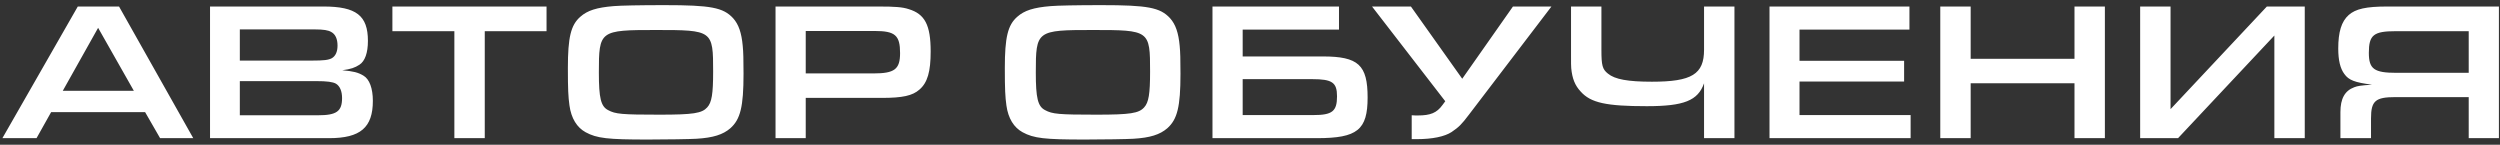 <?xml version="1.0" encoding="UTF-8"?> <svg xmlns="http://www.w3.org/2000/svg" width="380" height="22" viewBox="0 0 380 22" fill="none"><rect x="0" y="0" width="380" height="22" fill="#333333" stroke="none"/> <path d="M22.054 17.04L24.334 21H29.374L18.094 0.99H11.824L0.364 21H5.554L7.774 17.04H22.054ZM20.344 13.8H9.544L14.914 4.23L20.344 13.8ZM31.924 21H50.044C54.784 21 56.674 19.38 56.674 15.33C56.674 13.44 56.164 12.03 55.234 11.49C54.424 11.01 53.734 10.83 52.024 10.68C53.344 10.5 53.944 10.29 54.634 9.84C55.474 9.3 55.924 8.04 55.924 6.21C55.924 2.37 54.154 0.99 49.174 0.99H31.924V21ZM36.454 9.21V4.47H47.824C49.174 4.47 49.894 4.59 50.344 4.86C50.974 5.19 51.304 5.91 51.304 6.93C51.304 7.86 51.004 8.52 50.434 8.85C49.924 9.12 49.234 9.21 47.374 9.21H36.454ZM36.454 17.52V12.33H48.064C49.714 12.33 50.584 12.45 51.064 12.72C51.664 13.08 51.994 13.86 51.994 14.91C51.994 16.92 51.154 17.52 48.364 17.52H36.454ZM69.064 21H73.684V4.74H83.074V0.99H59.644V4.74H69.064V21ZM100.957 0.78C97.297 0.78 94.297 0.84 93.277 0.93C90.697 1.14 89.287 1.59 88.207 2.55C86.767 3.81 86.317 5.67 86.317 10.35C86.317 13.62 86.377 14.7 86.557 16.02C86.827 18 87.697 19.38 89.017 20.1C90.727 21.03 92.377 21.21 98.497 21.21C101.287 21.21 104.917 21.15 105.877 21.09C108.397 20.94 109.897 20.46 111.007 19.5C112.537 18.15 113.017 16.23 113.017 11.22C113.017 9 112.987 7.92 112.897 6.99C112.717 4.98 112.267 3.69 111.427 2.76C109.927 1.14 108.037 0.78 100.957 0.78ZM99.697 4.56C108.337 4.56 108.397 4.62 108.397 10.89C108.397 14.28 108.187 15.57 107.497 16.32C106.687 17.22 105.397 17.43 100.237 17.43C94.507 17.43 93.547 17.34 92.437 16.74C91.327 16.17 91.027 14.91 91.027 11.01C91.027 4.65 91.147 4.56 99.697 4.56ZM117.881 21H122.471V14.88H134.051C137.171 14.88 138.701 14.55 139.751 13.62C140.981 12.57 141.461 10.89 141.461 7.83C141.461 3.81 140.591 2.13 138.101 1.38C137.171 1.08 136.091 0.99 133.511 0.99H117.881V21ZM122.471 11.16V4.71H132.971C136.061 4.71 136.811 5.37 136.811 8.07C136.811 10.53 135.971 11.16 132.761 11.16H122.471ZM167.373 0.78C163.713 0.78 160.713 0.84 159.693 0.93C157.113 1.14 155.703 1.59 154.623 2.55C153.183 3.81 152.733 5.67 152.733 10.35C152.733 13.62 152.793 14.7 152.973 16.02C153.243 18 154.113 19.38 155.433 20.1C157.143 21.03 158.793 21.21 164.913 21.21C167.703 21.21 171.333 21.15 172.293 21.09C174.813 20.94 176.313 20.46 177.423 19.5C178.953 18.15 179.433 16.23 179.433 11.22C179.433 9 179.403 7.92 179.313 6.99C179.133 4.98 178.683 3.69 177.843 2.76C176.343 1.14 174.453 0.78 167.373 0.78ZM166.113 4.56C174.753 4.56 174.813 4.62 174.813 10.89C174.813 14.28 174.603 15.57 173.913 16.32C173.103 17.22 171.813 17.43 166.653 17.43C160.923 17.43 159.963 17.34 158.853 16.74C157.743 16.17 157.443 14.91 157.443 11.01C157.443 4.65 157.563 4.56 166.113 4.56ZM188.887 4.5H203.527V0.99H184.297V21H200.197C206.317 21 207.877 19.74 207.877 14.82C207.877 9.87 206.467 8.58 201.067 8.58H188.887V4.5ZM188.887 12.03H199.447C202.507 12.03 203.227 12.54 203.227 14.64C203.227 16.92 202.507 17.49 199.627 17.49H188.887V12.03ZM222.259 11.97L214.459 0.99H208.549L219.679 15.39L219.259 15.96C218.389 17.16 217.429 17.55 215.509 17.55C215.179 17.55 214.969 17.55 214.579 17.52V21.15H215.359C217.729 21.15 219.589 20.76 220.639 20.07C221.749 19.32 222.169 18.9 223.279 17.43L235.819 0.99H229.969L222.259 11.97ZM259.016 21H263.636V0.99H259.016V7.56C259.016 11.28 257.156 12.42 251.096 12.42C247.436 12.42 245.456 12.06 244.406 11.19C243.566 10.53 243.416 9.93 243.416 7.62V0.99H238.796V8.25C238.796 9.84 238.796 9.84 238.826 10.35C238.976 11.94 239.396 12.99 240.266 13.92C241.796 15.63 244.136 16.14 250.316 16.14C255.956 16.14 258.086 15.3 259.016 12.66V21ZM268.965 21H290.415V17.49H273.525V12.39H289.425V9.24H273.525V4.5H290.235V0.99H268.965V21ZM294.922 21H299.542V12.66H315.322V21H319.942V0.99H315.322V8.94H299.542V0.99H294.922V21ZM325.303 0.99V21H331.063L345.703 5.4V21H350.323V0.99H344.563L329.923 16.59V0.99H325.303ZM379.834 21V0.99H362.884C359.644 0.99 358.054 1.35 357.004 2.28C355.894 3.27 355.414 4.86 355.414 7.38C355.414 9.15 355.714 10.41 356.344 11.25C357.004 12.18 357.934 12.54 360.544 12.87C358.864 12.99 358.384 13.05 357.844 13.26C356.404 13.8 355.744 15 355.744 17.04V21H360.394V18C360.394 15.33 361.054 14.76 364.114 14.76H375.244V21H379.834ZM375.244 11.07H364.264C360.874 11.07 360.064 10.5 360.064 8.04C360.064 5.31 360.784 4.74 364.174 4.74H375.244V11.07Z" fill="white"></path> </svg> 